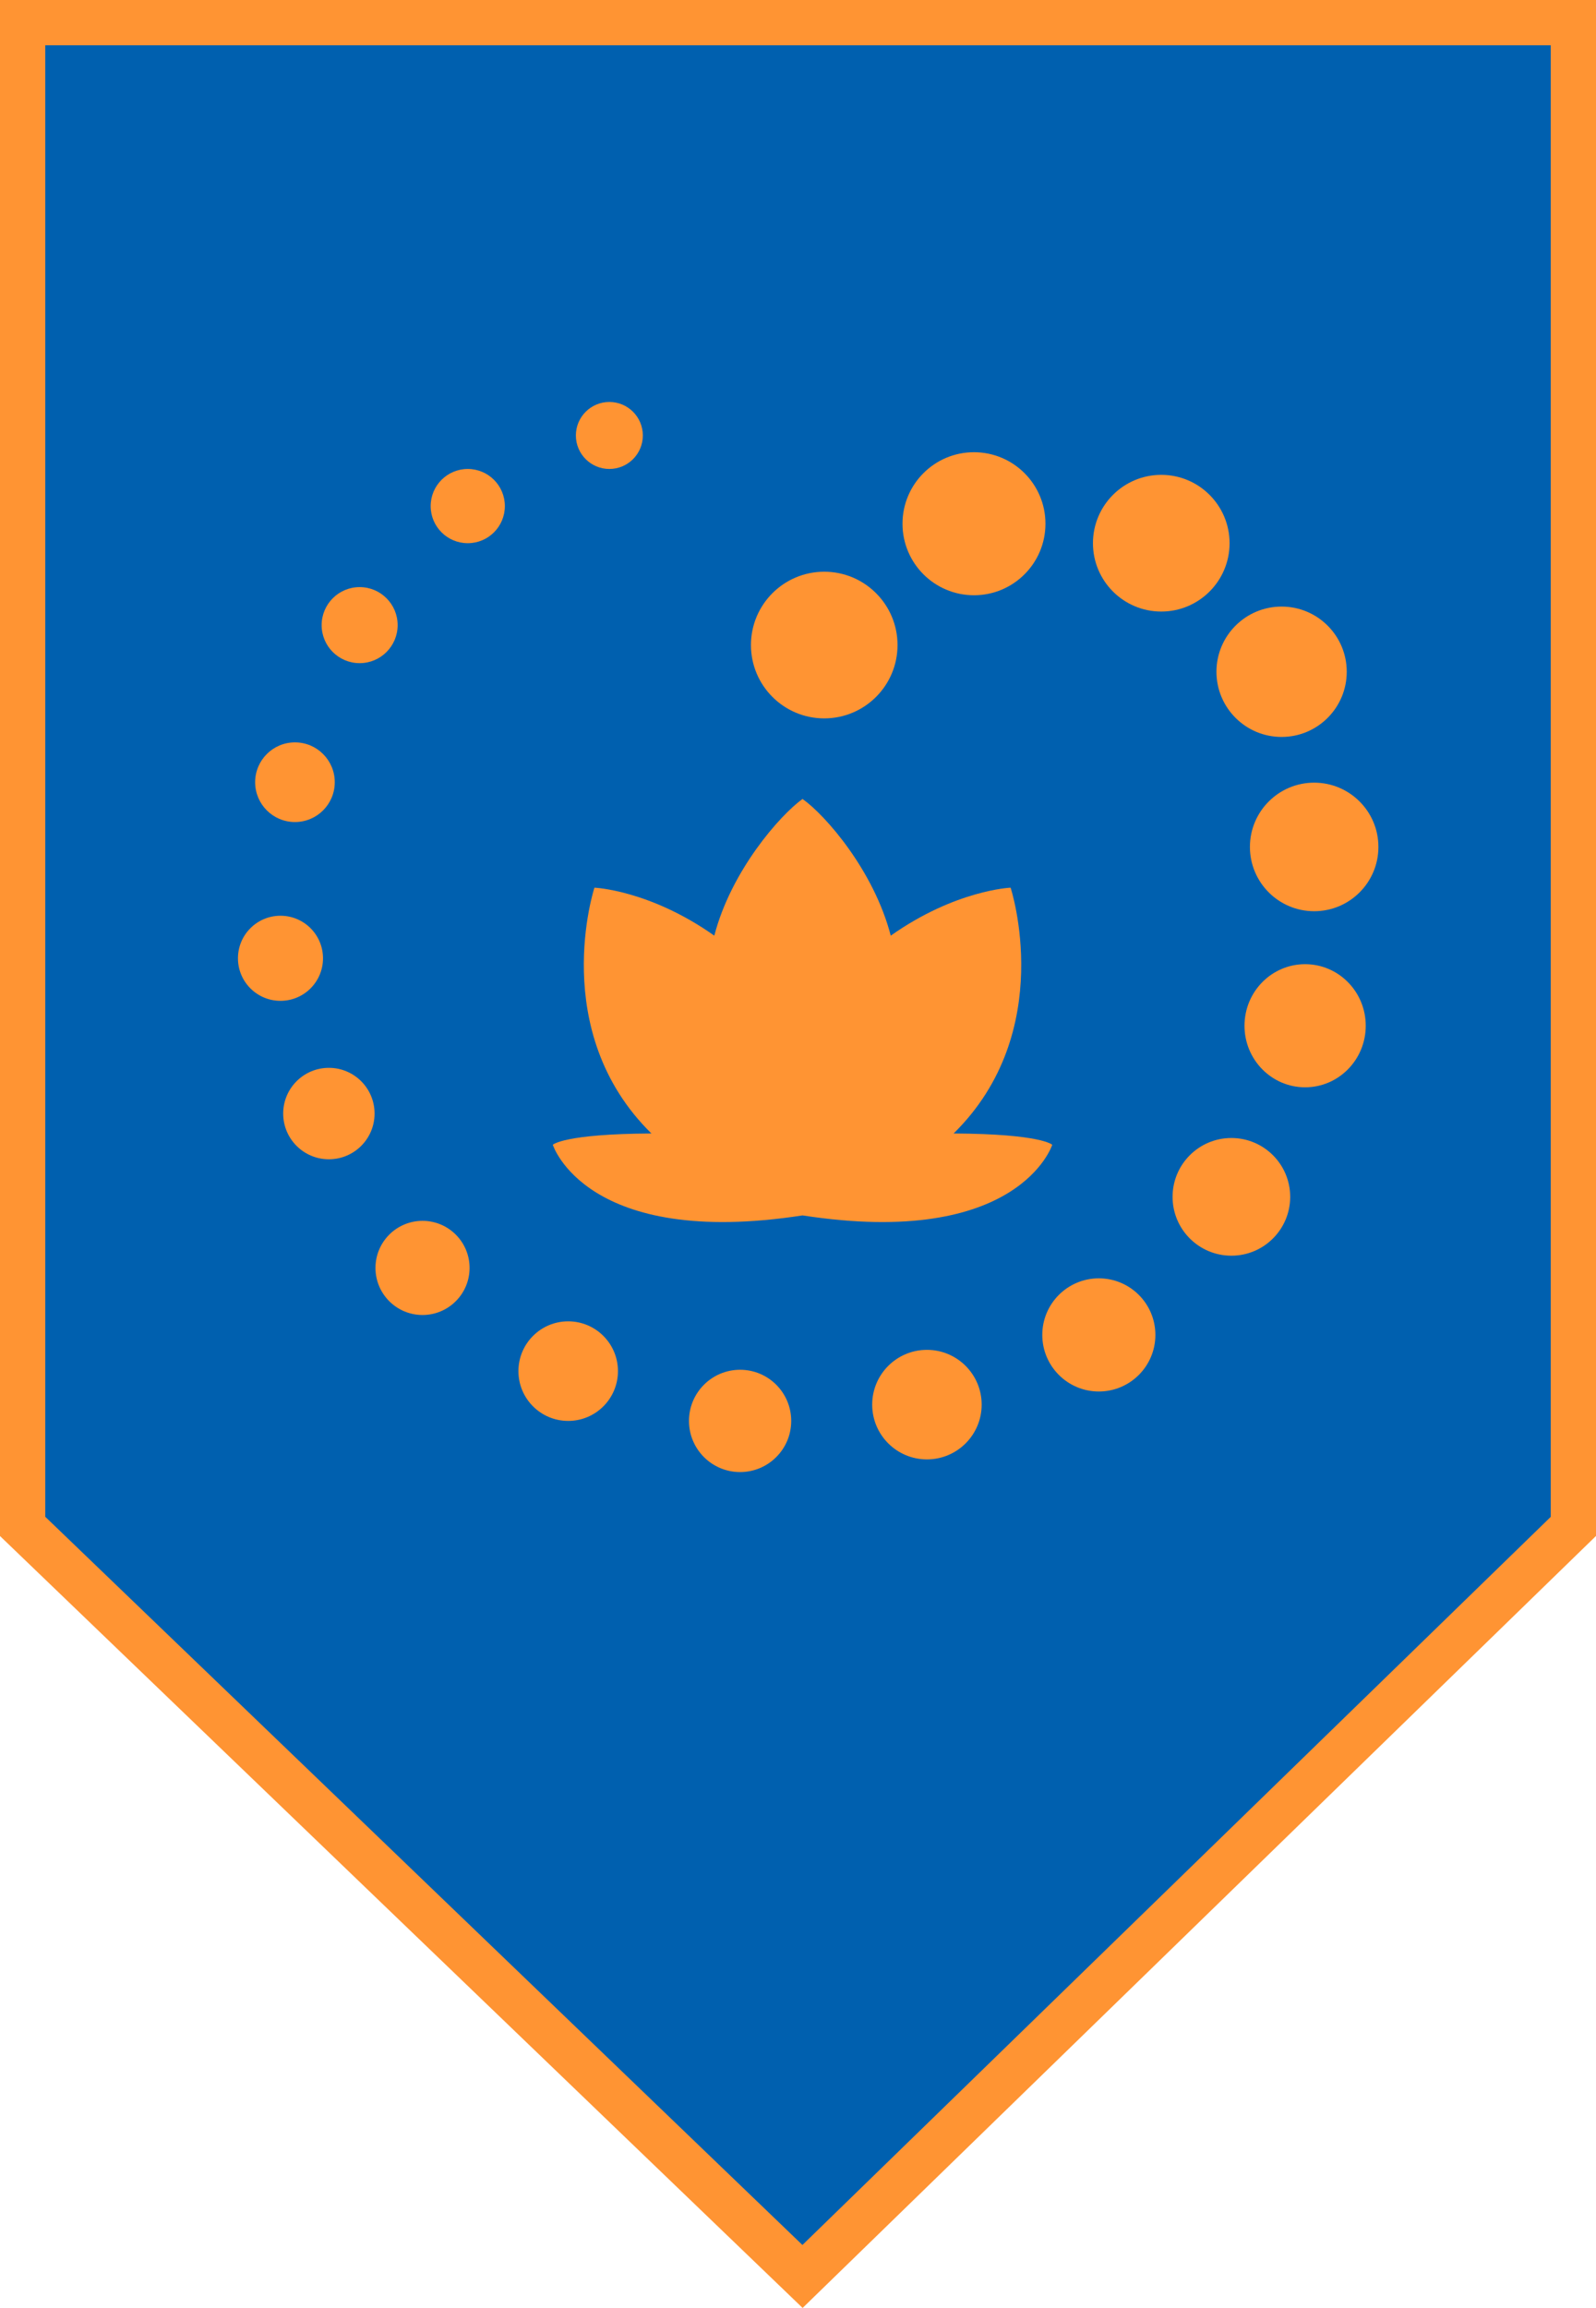 <?xml version="1.0" encoding="utf-8"?>
<!-- Generator: Adobe Illustrator 25.3.1, SVG Export Plug-In . SVG Version: 6.00 Build 0)  -->
<svg version="1.1" id="Layer_1" xmlns="http://www.w3.org/2000/svg" xmlns:xlink="http://www.w3.org/1999/xlink" x="0px" y="0px"
	 viewBox="0 0 352.8 509.9" style="enable-background:new 0 0 352.8 509.9;" xml:space="preserve">
<style type="text/css">
	.st0{fill:#0060AF;stroke:#FF9433;stroke-width:10;}
	.st1{fill:#FF9433;}
</style>
<polygon class="st0" points="5,5 5,337.2 177.4,502.9 347.8,337.2 347.8,5 "/>
<circle class="st1" cx="215.3" cy="115.7" r="15.8"/>
<circle class="st1" cx="182.2" cy="142.5" r="16.2"/>
<circle class="st1" cx="256.7" cy="120" r="15.1"/>
<circle class="st1" cx="283.3" cy="148.4" r="14.4"/>
<circle class="st1" cx="290.5" cy="187.1" r="14.2"/>
<ellipse class="st1" cx="288.5" cy="226.6" rx="13.4" ry="13.6"/>
<circle class="st1" cx="272.2" cy="264.4" r="13"/>
<circle class="st1" cx="242.9" cy="294.9" r="12.5"/>
<circle class="st1" cx="204.9" cy="310.3" r="12.1"/>
<circle class="st1" cx="163.6" cy="313.9" r="11.3"/>
<ellipse class="st1" cx="125.6" cy="302.9" rx="11" ry="11"/>
<circle class="st1" cx="93.4" cy="280.1" r="10.4"/>
<circle class="st1" cx="72.7" cy="246" r="10.1"/>
<circle class="st1" cx="62" cy="211.7" r="9.4"/>
<circle class="st1" cx="65.2" cy="172.8" r="8.8"/>
<circle class="st1" cx="79.5" cy="138.1" r="8.4"/>
<circle class="st1" cx="103.4" cy="111.8" r="8.2"/>
<circle class="st1" cx="134.7" cy="96.2" r="7.4"/>
<path class="st1" d="M177.4,176.5c5.1,3.6,15.8,15.9,19.5,30.2l0,0c14.3-10.1,26.5-10.6,26.5-10.6s10.4,31.7-12.6,54.3l0,0
	c19.5,0.1,21.8,2.5,21.8,2.5s-7.3,23-55.2,15.6c-47.9,7.4-55.2-15.6-55.2-15.6s2.3-2.4,21.8-2.5l0,0c-23-22.6-12.6-54.3-12.6-54.3
	s12.2,0.5,26.5,10.6l0,0C161.6,192.4,172.4,180.1,177.4,176.5z"/>
</svg>
